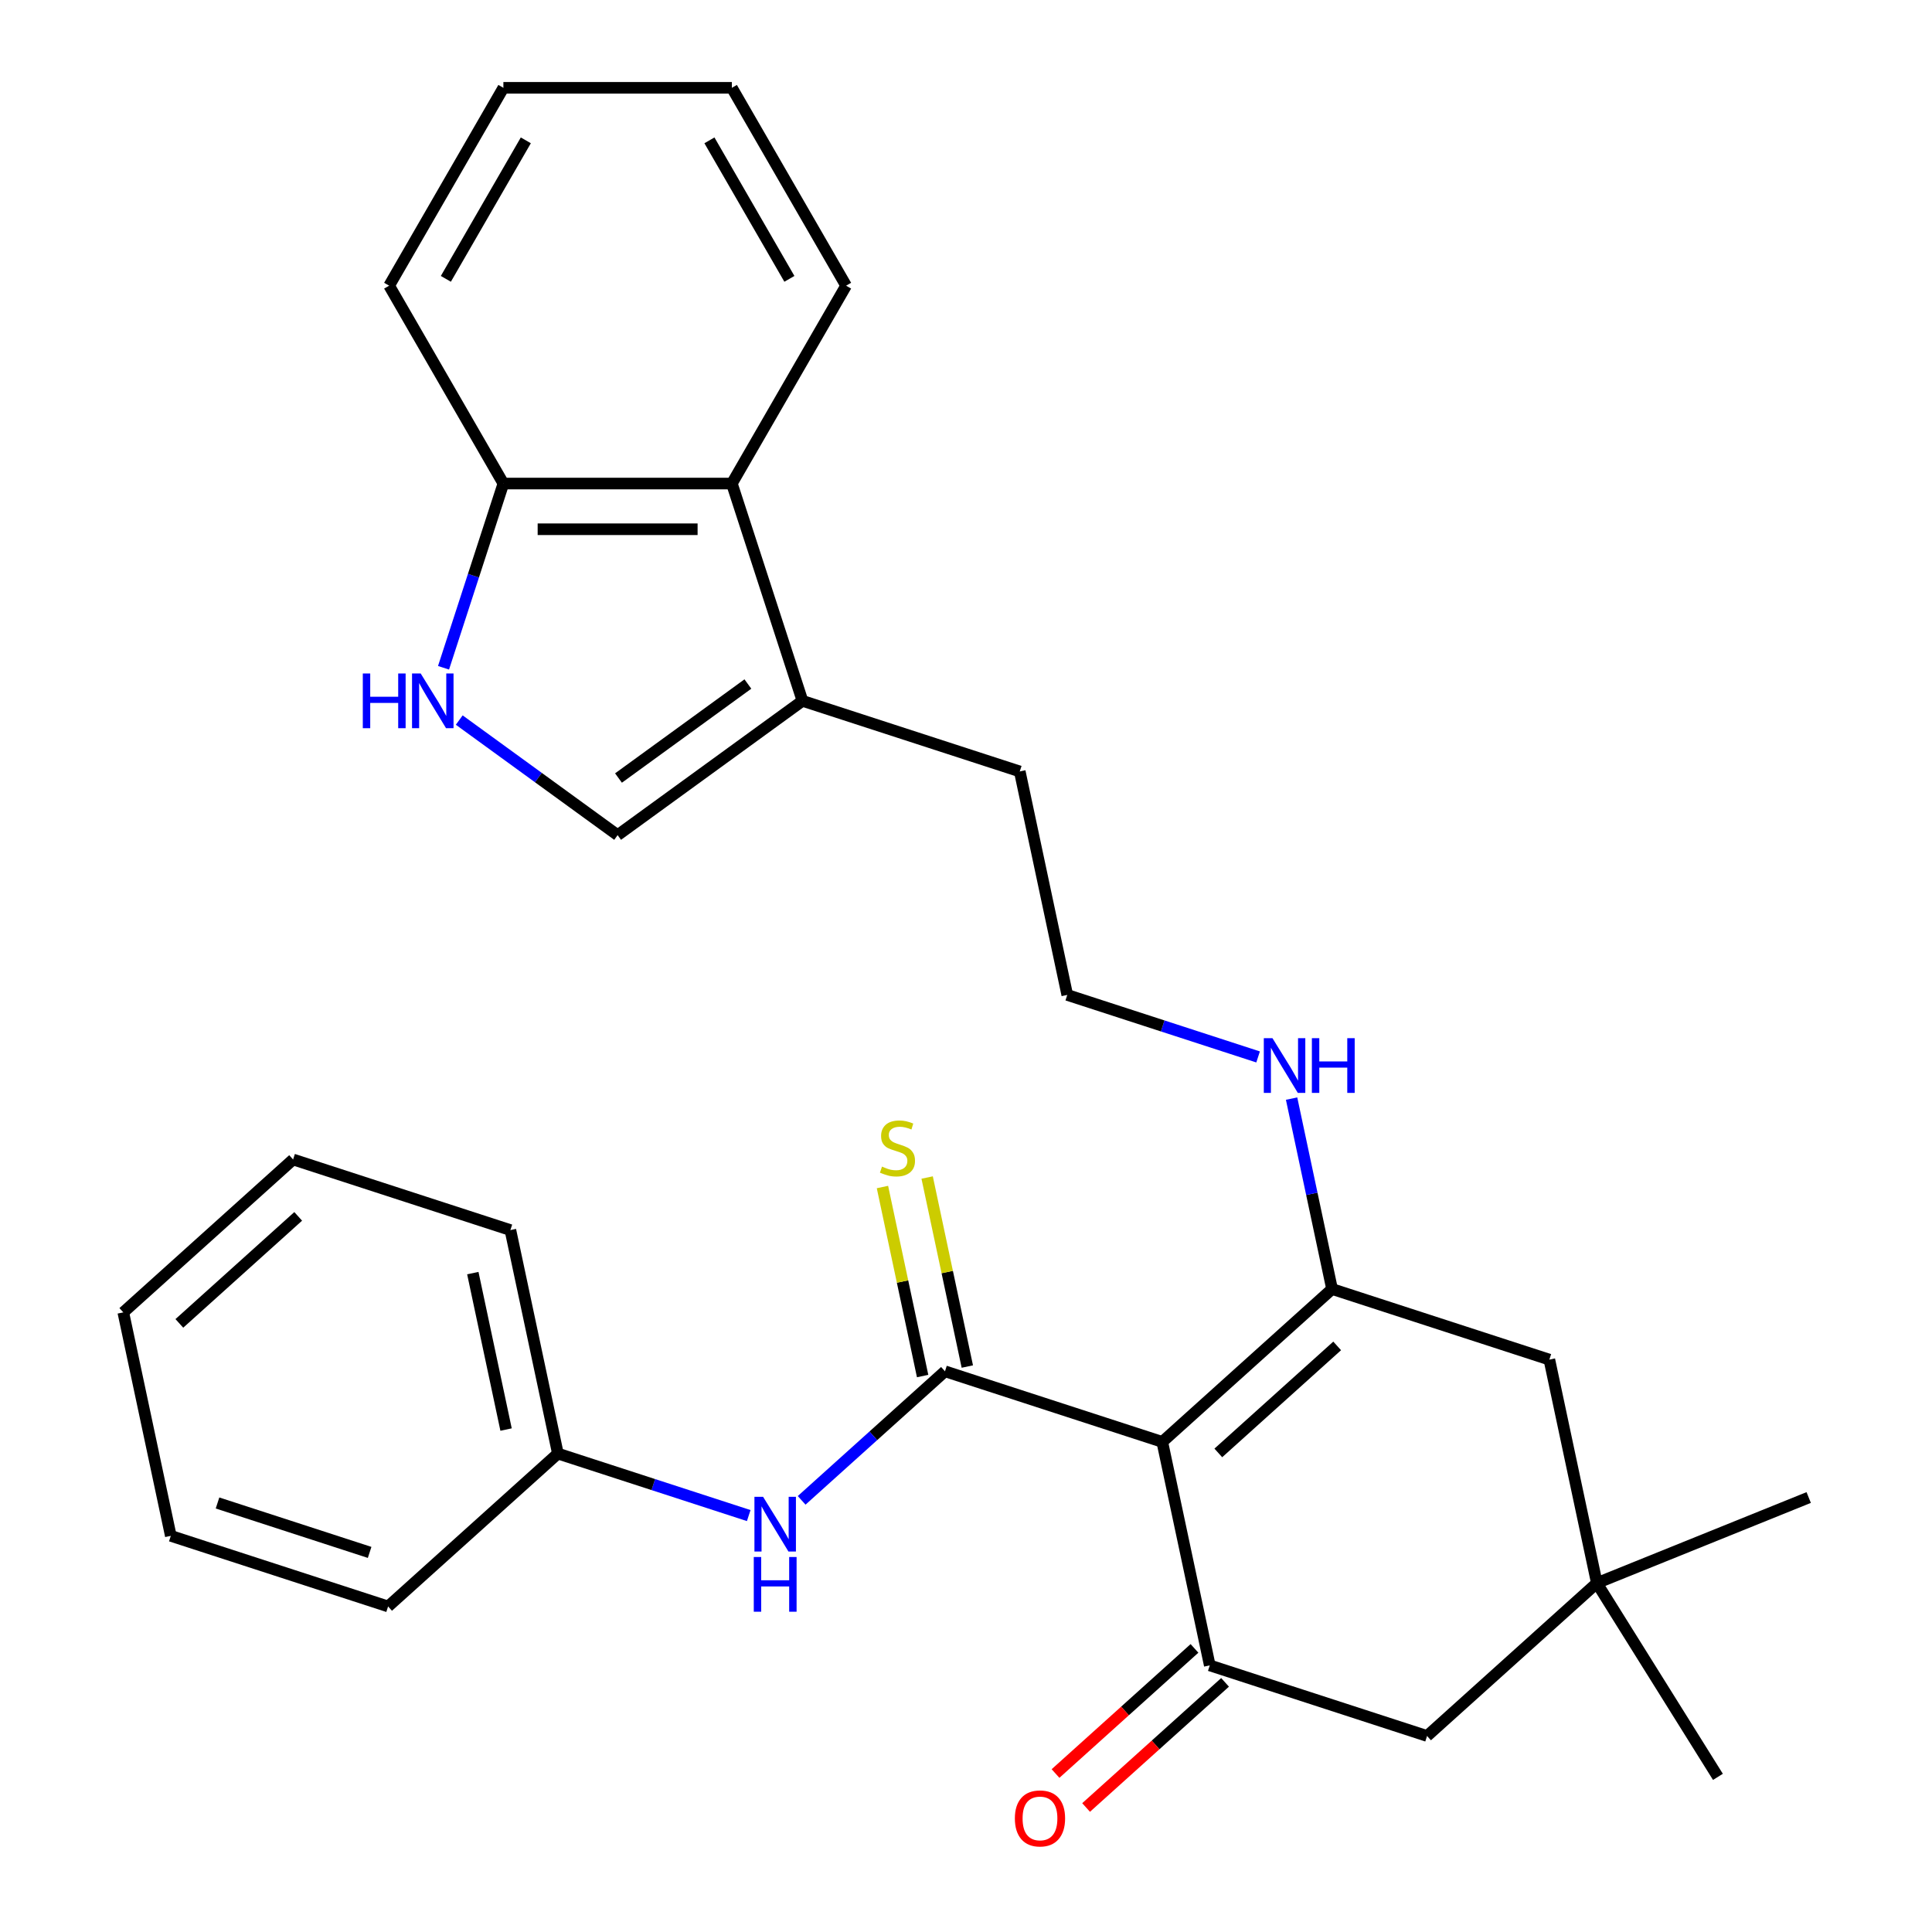 <?xml version='1.0' encoding='iso-8859-1'?>
<svg version='1.1' baseProfile='full'
              xmlns='http://www.w3.org/2000/svg'
                      xmlns:rdkit='http://www.rdkit.org/xml'
                      xmlns:xlink='http://www.w3.org/1999/xlink'
                  xml:space='preserve'
width='1000px' height='1000px' viewBox='0 0 1000 1000'>
<!-- END OF HEADER -->
<rect style='opacity:1.0;fill:#FFFFFF;stroke:none' width='1000' height='1000' x='0' y='0'> </rect>
<path class='bond-0' d='M 601.589,746.325 L 489.118,709.781' style='fill:none;fill-rule:evenodd;stroke:#000000;stroke-width:6px;stroke-linecap:butt;stroke-linejoin:miter;stroke-opacity:1' />
<path class='bond-1' d='M 601.589,746.325 L 689.472,667.194' style='fill:none;fill-rule:evenodd;stroke:#000000;stroke-width:6px;stroke-linecap:butt;stroke-linejoin:miter;stroke-opacity:1' />
<path class='bond-1' d='M 630.598,752.032 L 692.116,696.64' style='fill:none;fill-rule:evenodd;stroke:#000000;stroke-width:6px;stroke-linecap:butt;stroke-linejoin:miter;stroke-opacity:1' />
<path class='bond-2' d='M 601.589,746.325 L 626.176,861.999' style='fill:none;fill-rule:evenodd;stroke:#000000;stroke-width:6px;stroke-linecap:butt;stroke-linejoin:miter;stroke-opacity:1' />
<path class='bond-5' d='M 489.118,709.781 L 452.024,743.18' style='fill:none;fill-rule:evenodd;stroke:#000000;stroke-width:6px;stroke-linecap:butt;stroke-linejoin:miter;stroke-opacity:1' />
<path class='bond-5' d='M 452.024,743.18 L 414.931,776.579' style='fill:none;fill-rule:evenodd;stroke:#0000FF;stroke-width:6px;stroke-linecap:butt;stroke-linejoin:miter;stroke-opacity:1' />
<path class='bond-10' d='M 500.685,707.322 L 490.287,658.403' style='fill:none;fill-rule:evenodd;stroke:#000000;stroke-width:6px;stroke-linecap:butt;stroke-linejoin:miter;stroke-opacity:1' />
<path class='bond-10' d='M 490.287,658.403 L 479.889,609.484' style='fill:none;fill-rule:evenodd;stroke:#CCCC00;stroke-width:6px;stroke-linecap:butt;stroke-linejoin:miter;stroke-opacity:1' />
<path class='bond-10' d='M 477.55,712.239 L 467.152,663.32' style='fill:none;fill-rule:evenodd;stroke:#000000;stroke-width:6px;stroke-linecap:butt;stroke-linejoin:miter;stroke-opacity:1' />
<path class='bond-10' d='M 467.152,663.32 L 456.754,614.401' style='fill:none;fill-rule:evenodd;stroke:#CCCC00;stroke-width:6px;stroke-linecap:butt;stroke-linejoin:miter;stroke-opacity:1' />
<path class='bond-9' d='M 689.472,667.194 L 801.943,703.738' style='fill:none;fill-rule:evenodd;stroke:#000000;stroke-width:6px;stroke-linecap:butt;stroke-linejoin:miter;stroke-opacity:1' />
<path class='bond-14' d='M 689.472,667.194 L 678.998,617.915' style='fill:none;fill-rule:evenodd;stroke:#000000;stroke-width:6px;stroke-linecap:butt;stroke-linejoin:miter;stroke-opacity:1' />
<path class='bond-14' d='M 678.998,617.915 L 668.523,568.636' style='fill:none;fill-rule:evenodd;stroke:#0000FF;stroke-width:6px;stroke-linecap:butt;stroke-linejoin:miter;stroke-opacity:1' />
<path class='bond-11' d='M 626.176,861.999 L 738.647,898.543' style='fill:none;fill-rule:evenodd;stroke:#000000;stroke-width:6px;stroke-linecap:butt;stroke-linejoin:miter;stroke-opacity:1' />
<path class='bond-13' d='M 618.263,853.211 L 582.3,885.593' style='fill:none;fill-rule:evenodd;stroke:#000000;stroke-width:6px;stroke-linecap:butt;stroke-linejoin:miter;stroke-opacity:1' />
<path class='bond-13' d='M 582.3,885.593 L 546.336,917.975' style='fill:none;fill-rule:evenodd;stroke:#FF0000;stroke-width:6px;stroke-linecap:butt;stroke-linejoin:miter;stroke-opacity:1' />
<path class='bond-13' d='M 634.089,870.788 L 598.126,903.17' style='fill:none;fill-rule:evenodd;stroke:#000000;stroke-width:6px;stroke-linecap:butt;stroke-linejoin:miter;stroke-opacity:1' />
<path class='bond-13' d='M 598.126,903.17 L 562.162,935.551' style='fill:none;fill-rule:evenodd;stroke:#FF0000;stroke-width:6px;stroke-linecap:butt;stroke-linejoin:miter;stroke-opacity:1' />
<path class='bond-3' d='M 237.705,372.707 L 278.693,402.487' style='fill:none;fill-rule:evenodd;stroke:#0000FF;stroke-width:6px;stroke-linecap:butt;stroke-linejoin:miter;stroke-opacity:1' />
<path class='bond-3' d='M 278.693,402.487 L 319.682,432.267' style='fill:none;fill-rule:evenodd;stroke:#000000;stroke-width:6px;stroke-linecap:butt;stroke-linejoin:miter;stroke-opacity:1' />
<path class='bond-31' d='M 229.57,345.64 L 245.061,297.962' style='fill:none;fill-rule:evenodd;stroke:#0000FF;stroke-width:6px;stroke-linecap:butt;stroke-linejoin:miter;stroke-opacity:1' />
<path class='bond-31' d='M 245.061,297.962 L 260.552,250.285' style='fill:none;fill-rule:evenodd;stroke:#000000;stroke-width:6px;stroke-linecap:butt;stroke-linejoin:miter;stroke-opacity:1' />
<path class='bond-4' d='M 319.682,432.267 L 415.356,362.756' style='fill:none;fill-rule:evenodd;stroke:#000000;stroke-width:6px;stroke-linecap:butt;stroke-linejoin:miter;stroke-opacity:1' />
<path class='bond-4' d='M 320.131,402.706 L 387.102,354.048' style='fill:none;fill-rule:evenodd;stroke:#000000;stroke-width:6px;stroke-linecap:butt;stroke-linejoin:miter;stroke-opacity:1' />
<path class='bond-15' d='M 387.538,784.461 L 338.151,768.414' style='fill:none;fill-rule:evenodd;stroke:#0000FF;stroke-width:6px;stroke-linecap:butt;stroke-linejoin:miter;stroke-opacity:1' />
<path class='bond-15' d='M 338.151,768.414 L 288.763,752.367' style='fill:none;fill-rule:evenodd;stroke:#000000;stroke-width:6px;stroke-linecap:butt;stroke-linejoin:miter;stroke-opacity:1' />
<path class='bond-6' d='M 415.356,362.756 L 527.827,399.3' style='fill:none;fill-rule:evenodd;stroke:#000000;stroke-width:6px;stroke-linecap:butt;stroke-linejoin:miter;stroke-opacity:1' />
<path class='bond-7' d='M 415.356,362.756 L 378.812,250.285' style='fill:none;fill-rule:evenodd;stroke:#000000;stroke-width:6px;stroke-linecap:butt;stroke-linejoin:miter;stroke-opacity:1' />
<path class='bond-12' d='M 378.812,250.285 L 260.552,250.285' style='fill:none;fill-rule:evenodd;stroke:#000000;stroke-width:6px;stroke-linecap:butt;stroke-linejoin:miter;stroke-opacity:1' />
<path class='bond-12' d='M 361.073,273.937 L 278.291,273.937' style='fill:none;fill-rule:evenodd;stroke:#000000;stroke-width:6px;stroke-linecap:butt;stroke-linejoin:miter;stroke-opacity:1' />
<path class='bond-20' d='M 378.812,250.285 L 437.941,147.87' style='fill:none;fill-rule:evenodd;stroke:#000000;stroke-width:6px;stroke-linecap:butt;stroke-linejoin:miter;stroke-opacity:1' />
<path class='bond-8' d='M 826.531,819.413 L 738.647,898.543' style='fill:none;fill-rule:evenodd;stroke:#000000;stroke-width:6px;stroke-linecap:butt;stroke-linejoin:miter;stroke-opacity:1' />
<path class='bond-18' d='M 826.531,819.413 L 936.179,775.112' style='fill:none;fill-rule:evenodd;stroke:#000000;stroke-width:6px;stroke-linecap:butt;stroke-linejoin:miter;stroke-opacity:1' />
<path class='bond-19' d='M 826.531,819.413 L 889.199,919.702' style='fill:none;fill-rule:evenodd;stroke:#000000;stroke-width:6px;stroke-linecap:butt;stroke-linejoin:miter;stroke-opacity:1' />
<path class='bond-29' d='M 826.531,819.413 L 801.943,703.738' style='fill:none;fill-rule:evenodd;stroke:#000000;stroke-width:6px;stroke-linecap:butt;stroke-linejoin:miter;stroke-opacity:1' />
<path class='bond-21' d='M 260.552,250.285 L 201.423,147.87' style='fill:none;fill-rule:evenodd;stroke:#000000;stroke-width:6px;stroke-linecap:butt;stroke-linejoin:miter;stroke-opacity:1' />
<path class='bond-16' d='M 651.189,547.069 L 601.801,531.022' style='fill:none;fill-rule:evenodd;stroke:#0000FF;stroke-width:6px;stroke-linecap:butt;stroke-linejoin:miter;stroke-opacity:1' />
<path class='bond-16' d='M 601.801,531.022 L 552.414,514.975' style='fill:none;fill-rule:evenodd;stroke:#000000;stroke-width:6px;stroke-linecap:butt;stroke-linejoin:miter;stroke-opacity:1' />
<path class='bond-22' d='M 288.763,752.367 L 264.176,636.692' style='fill:none;fill-rule:evenodd;stroke:#000000;stroke-width:6px;stroke-linecap:butt;stroke-linejoin:miter;stroke-opacity:1' />
<path class='bond-22' d='M 261.94,739.934 L 244.729,658.961' style='fill:none;fill-rule:evenodd;stroke:#000000;stroke-width:6px;stroke-linecap:butt;stroke-linejoin:miter;stroke-opacity:1' />
<path class='bond-23' d='M 288.763,752.367 L 200.88,831.498' style='fill:none;fill-rule:evenodd;stroke:#000000;stroke-width:6px;stroke-linecap:butt;stroke-linejoin:miter;stroke-opacity:1' />
<path class='bond-17' d='M 552.414,514.975 L 527.827,399.3' style='fill:none;fill-rule:evenodd;stroke:#000000;stroke-width:6px;stroke-linecap:butt;stroke-linejoin:miter;stroke-opacity:1' />
<path class='bond-24' d='M 437.941,147.87 L 378.812,45.455' style='fill:none;fill-rule:evenodd;stroke:#000000;stroke-width:6px;stroke-linecap:butt;stroke-linejoin:miter;stroke-opacity:1' />
<path class='bond-24' d='M 408.589,144.333 L 367.198,72.643' style='fill:none;fill-rule:evenodd;stroke:#000000;stroke-width:6px;stroke-linecap:butt;stroke-linejoin:miter;stroke-opacity:1' />
<path class='bond-32' d='M 201.423,147.87 L 260.552,45.455' style='fill:none;fill-rule:evenodd;stroke:#000000;stroke-width:6px;stroke-linecap:butt;stroke-linejoin:miter;stroke-opacity:1' />
<path class='bond-32' d='M 230.775,144.333 L 272.166,72.643' style='fill:none;fill-rule:evenodd;stroke:#000000;stroke-width:6px;stroke-linecap:butt;stroke-linejoin:miter;stroke-opacity:1' />
<path class='bond-27' d='M 264.176,636.692 L 151.705,600.148' style='fill:none;fill-rule:evenodd;stroke:#000000;stroke-width:6px;stroke-linecap:butt;stroke-linejoin:miter;stroke-opacity:1' />
<path class='bond-26' d='M 200.88,831.498 L 88.409,794.954' style='fill:none;fill-rule:evenodd;stroke:#000000;stroke-width:6px;stroke-linecap:butt;stroke-linejoin:miter;stroke-opacity:1' />
<path class='bond-26' d='M 191.318,803.522 L 112.588,777.941' style='fill:none;fill-rule:evenodd;stroke:#000000;stroke-width:6px;stroke-linecap:butt;stroke-linejoin:miter;stroke-opacity:1' />
<path class='bond-25' d='M 378.812,45.455 L 260.552,45.455' style='fill:none;fill-rule:evenodd;stroke:#000000;stroke-width:6px;stroke-linecap:butt;stroke-linejoin:miter;stroke-opacity:1' />
<path class='bond-28' d='M 88.409,794.954 L 63.821,679.279' style='fill:none;fill-rule:evenodd;stroke:#000000;stroke-width:6px;stroke-linecap:butt;stroke-linejoin:miter;stroke-opacity:1' />
<path class='bond-30' d='M 151.705,600.148 L 63.821,679.279' style='fill:none;fill-rule:evenodd;stroke:#000000;stroke-width:6px;stroke-linecap:butt;stroke-linejoin:miter;stroke-opacity:1' />
<path class='bond-30' d='M 154.348,629.595 L 92.83,684.986' style='fill:none;fill-rule:evenodd;stroke:#000000;stroke-width:6px;stroke-linecap:butt;stroke-linejoin:miter;stroke-opacity:1' />
<path  class='atom-4' d='M 187.788 348.596
L 191.628 348.596
L 191.628 360.636
L 206.108 360.636
L 206.108 348.596
L 209.948 348.596
L 209.948 376.916
L 206.108 376.916
L 206.108 363.836
L 191.628 363.836
L 191.628 376.916
L 187.788 376.916
L 187.788 348.596
' fill='#0000FF'/>
<path  class='atom-4' d='M 217.748 348.596
L 227.028 363.596
Q 227.948 365.076, 229.428 367.756
Q 230.908 370.436, 230.988 370.596
L 230.988 348.596
L 234.748 348.596
L 234.748 376.916
L 230.868 376.916
L 220.908 360.516
Q 219.748 358.596, 218.508 356.396
Q 217.308 354.196, 216.948 353.516
L 216.948 376.916
L 213.268 376.916
L 213.268 348.596
L 217.748 348.596
' fill='#0000FF'/>
<path  class='atom-6' d='M 394.974 774.751
L 404.254 789.751
Q 405.174 791.231, 406.654 793.911
Q 408.134 796.591, 408.214 796.751
L 408.214 774.751
L 411.974 774.751
L 411.974 803.071
L 408.094 803.071
L 398.134 786.671
Q 396.974 784.751, 395.734 782.551
Q 394.534 780.351, 394.174 779.671
L 394.174 803.071
L 390.494 803.071
L 390.494 774.751
L 394.974 774.751
' fill='#0000FF'/>
<path  class='atom-6' d='M 390.154 805.903
L 393.994 805.903
L 393.994 817.943
L 408.474 817.943
L 408.474 805.903
L 412.314 805.903
L 412.314 834.223
L 408.474 834.223
L 408.474 821.143
L 393.994 821.143
L 393.994 834.223
L 390.154 834.223
L 390.154 805.903
' fill='#0000FF'/>
<path  class='atom-11' d='M 456.53 603.826
Q 456.85 603.946, 458.17 604.506
Q 459.49 605.066, 460.93 605.426
Q 462.41 605.746, 463.85 605.746
Q 466.53 605.746, 468.09 604.466
Q 469.65 603.146, 469.65 600.866
Q 469.65 599.306, 468.85 598.346
Q 468.09 597.386, 466.89 596.866
Q 465.69 596.346, 463.69 595.746
Q 461.17 594.986, 459.65 594.266
Q 458.17 593.546, 457.09 592.026
Q 456.05 590.506, 456.05 587.946
Q 456.05 584.386, 458.45 582.186
Q 460.89 579.986, 465.69 579.986
Q 468.97 579.986, 472.69 581.546
L 471.77 584.626
Q 468.37 583.226, 465.81 583.226
Q 463.05 583.226, 461.53 584.386
Q 460.01 585.506, 460.05 587.466
Q 460.05 588.986, 460.81 589.906
Q 461.61 590.826, 462.73 591.346
Q 463.89 591.866, 465.81 592.466
Q 468.37 593.266, 469.89 594.066
Q 471.41 594.866, 472.49 596.506
Q 473.61 598.106, 473.61 600.866
Q 473.61 604.786, 470.97 606.906
Q 468.37 608.986, 464.01 608.986
Q 461.49 608.986, 459.57 608.426
Q 457.69 607.906, 455.45 606.986
L 456.53 603.826
' fill='#CCCC00'/>
<path  class='atom-14' d='M 525.293 941.21
Q 525.293 934.41, 528.653 930.61
Q 532.013 926.81, 538.293 926.81
Q 544.573 926.81, 547.933 930.61
Q 551.293 934.41, 551.293 941.21
Q 551.293 948.09, 547.893 952.01
Q 544.493 955.89, 538.293 955.89
Q 532.053 955.89, 528.653 952.01
Q 525.293 948.13, 525.293 941.21
M 538.293 952.69
Q 542.613 952.69, 544.933 949.81
Q 547.293 946.89, 547.293 941.21
Q 547.293 935.65, 544.933 932.85
Q 542.613 930.01, 538.293 930.01
Q 533.973 930.01, 531.613 932.81
Q 529.293 935.61, 529.293 941.21
Q 529.293 946.93, 531.613 949.81
Q 533.973 952.69, 538.293 952.69
' fill='#FF0000'/>
<path  class='atom-15' d='M 658.625 537.359
L 667.905 552.359
Q 668.825 553.839, 670.305 556.519
Q 671.785 559.199, 671.865 559.359
L 671.865 537.359
L 675.625 537.359
L 675.625 565.679
L 671.745 565.679
L 661.785 549.279
Q 660.625 547.359, 659.385 545.159
Q 658.185 542.959, 657.825 542.279
L 657.825 565.679
L 654.145 565.679
L 654.145 537.359
L 658.625 537.359
' fill='#0000FF'/>
<path  class='atom-15' d='M 679.025 537.359
L 682.865 537.359
L 682.865 549.399
L 697.345 549.399
L 697.345 537.359
L 701.185 537.359
L 701.185 565.679
L 697.345 565.679
L 697.345 552.599
L 682.865 552.599
L 682.865 565.679
L 679.025 565.679
L 679.025 537.359
' fill='#0000FF'/>
</svg>
